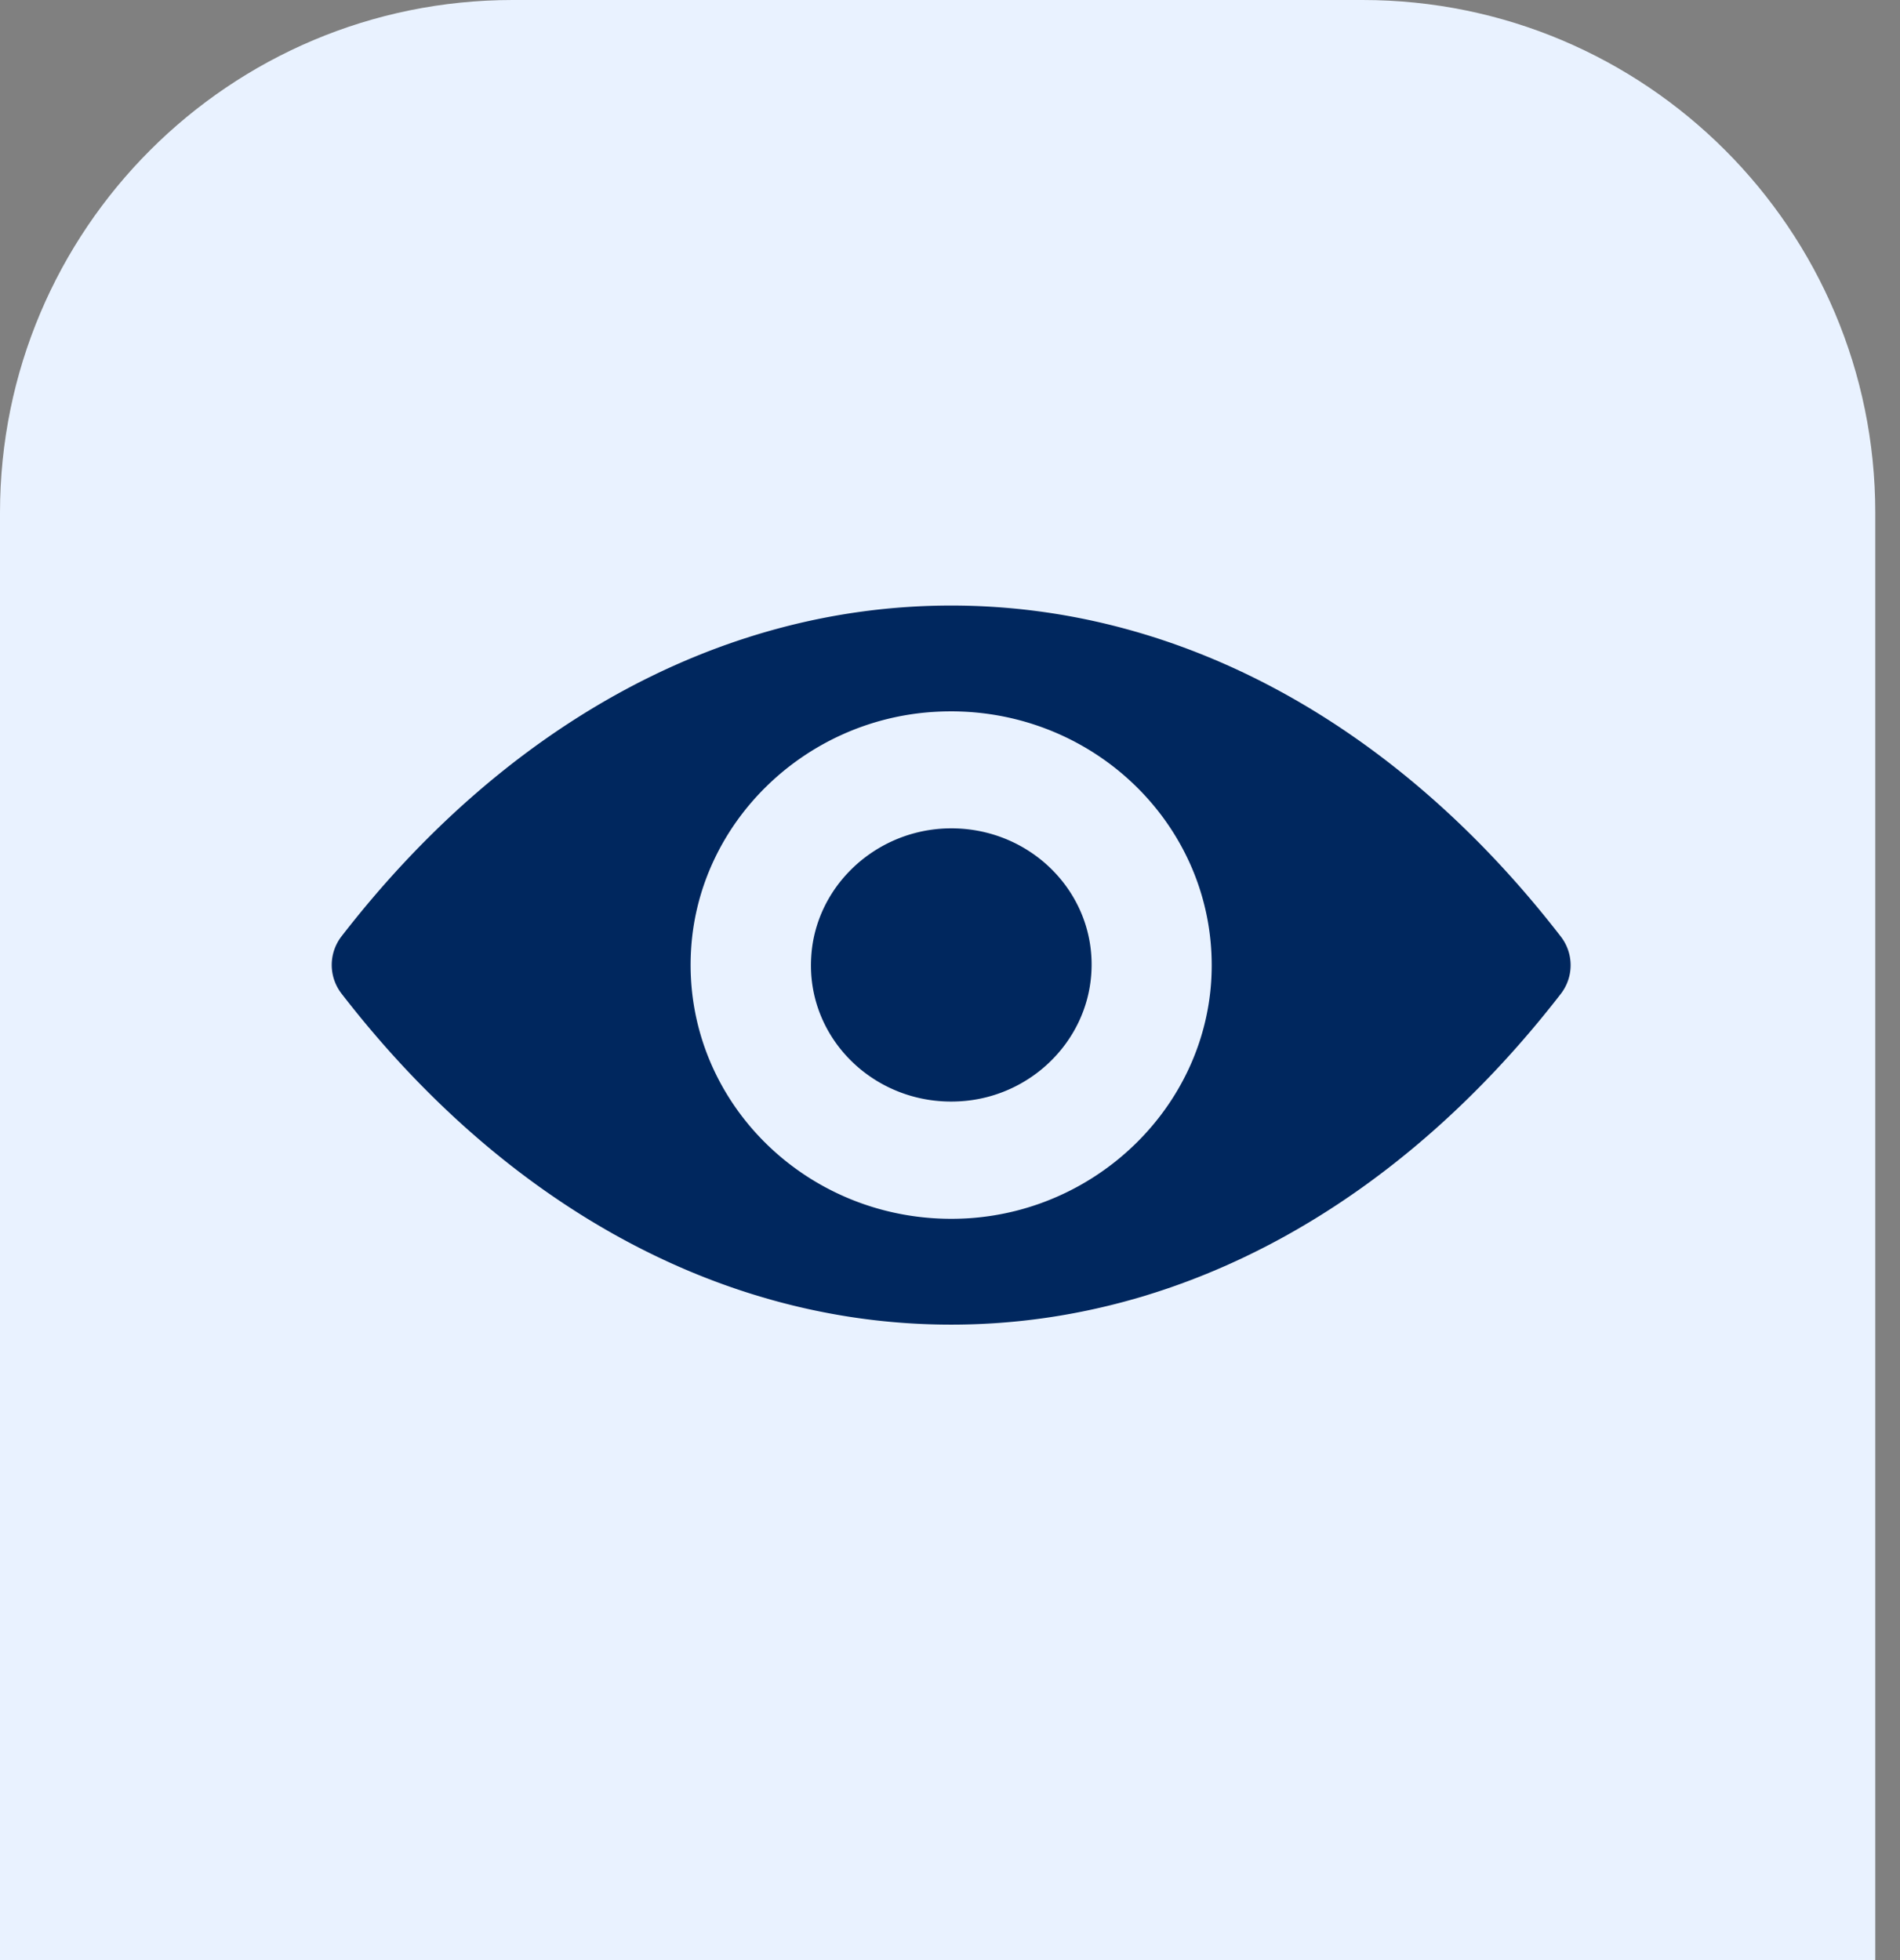 <svg xmlns="http://www.w3.org/2000/svg" width="63" height="65" fill="none" viewBox="0 0 63 65"><rect x="0" y="0" width="63" height="65" fill="#808080" stroke="none"/><path fill="#e9f2ff" d="M0 17C0 7.611 7.611 0 17 0h28.18c9.39 0 17 7.611 17 17v48H0z"/><g clip-path="url(#a)"><path fill="#00275e" d="M31.54 20.079c-7.85 0-14.967 4.181-20.219 10.973a1.55 1.55 0 0 0 0 1.89c5.252 6.8 12.37 10.981 20.218 10.981s14.966-4.181 20.218-10.973a1.55 1.55 0 0 0 0-1.89c-5.252-6.8-12.37-10.981-20.218-10.981m.562 20.318c-5.21.319-9.512-3.863-9.184-8.944.268-4.19 3.756-7.586 8.058-7.848 5.21-.319 9.513 3.863 9.185 8.944-.277 4.182-3.765 7.578-8.059 7.848m-.26-3.88c-2.807.173-5.126-2.078-4.941-4.81.143-2.26 2.025-4.084 4.344-4.231 2.807-.172 5.126 2.078 4.941 4.811-.151 2.267-2.033 4.092-4.344 4.23"/></g><defs><clipPath id="a"><path fill="#fff" d="M11 12h41.079v40.002h-41.08z"/></clipPath></defs></svg>